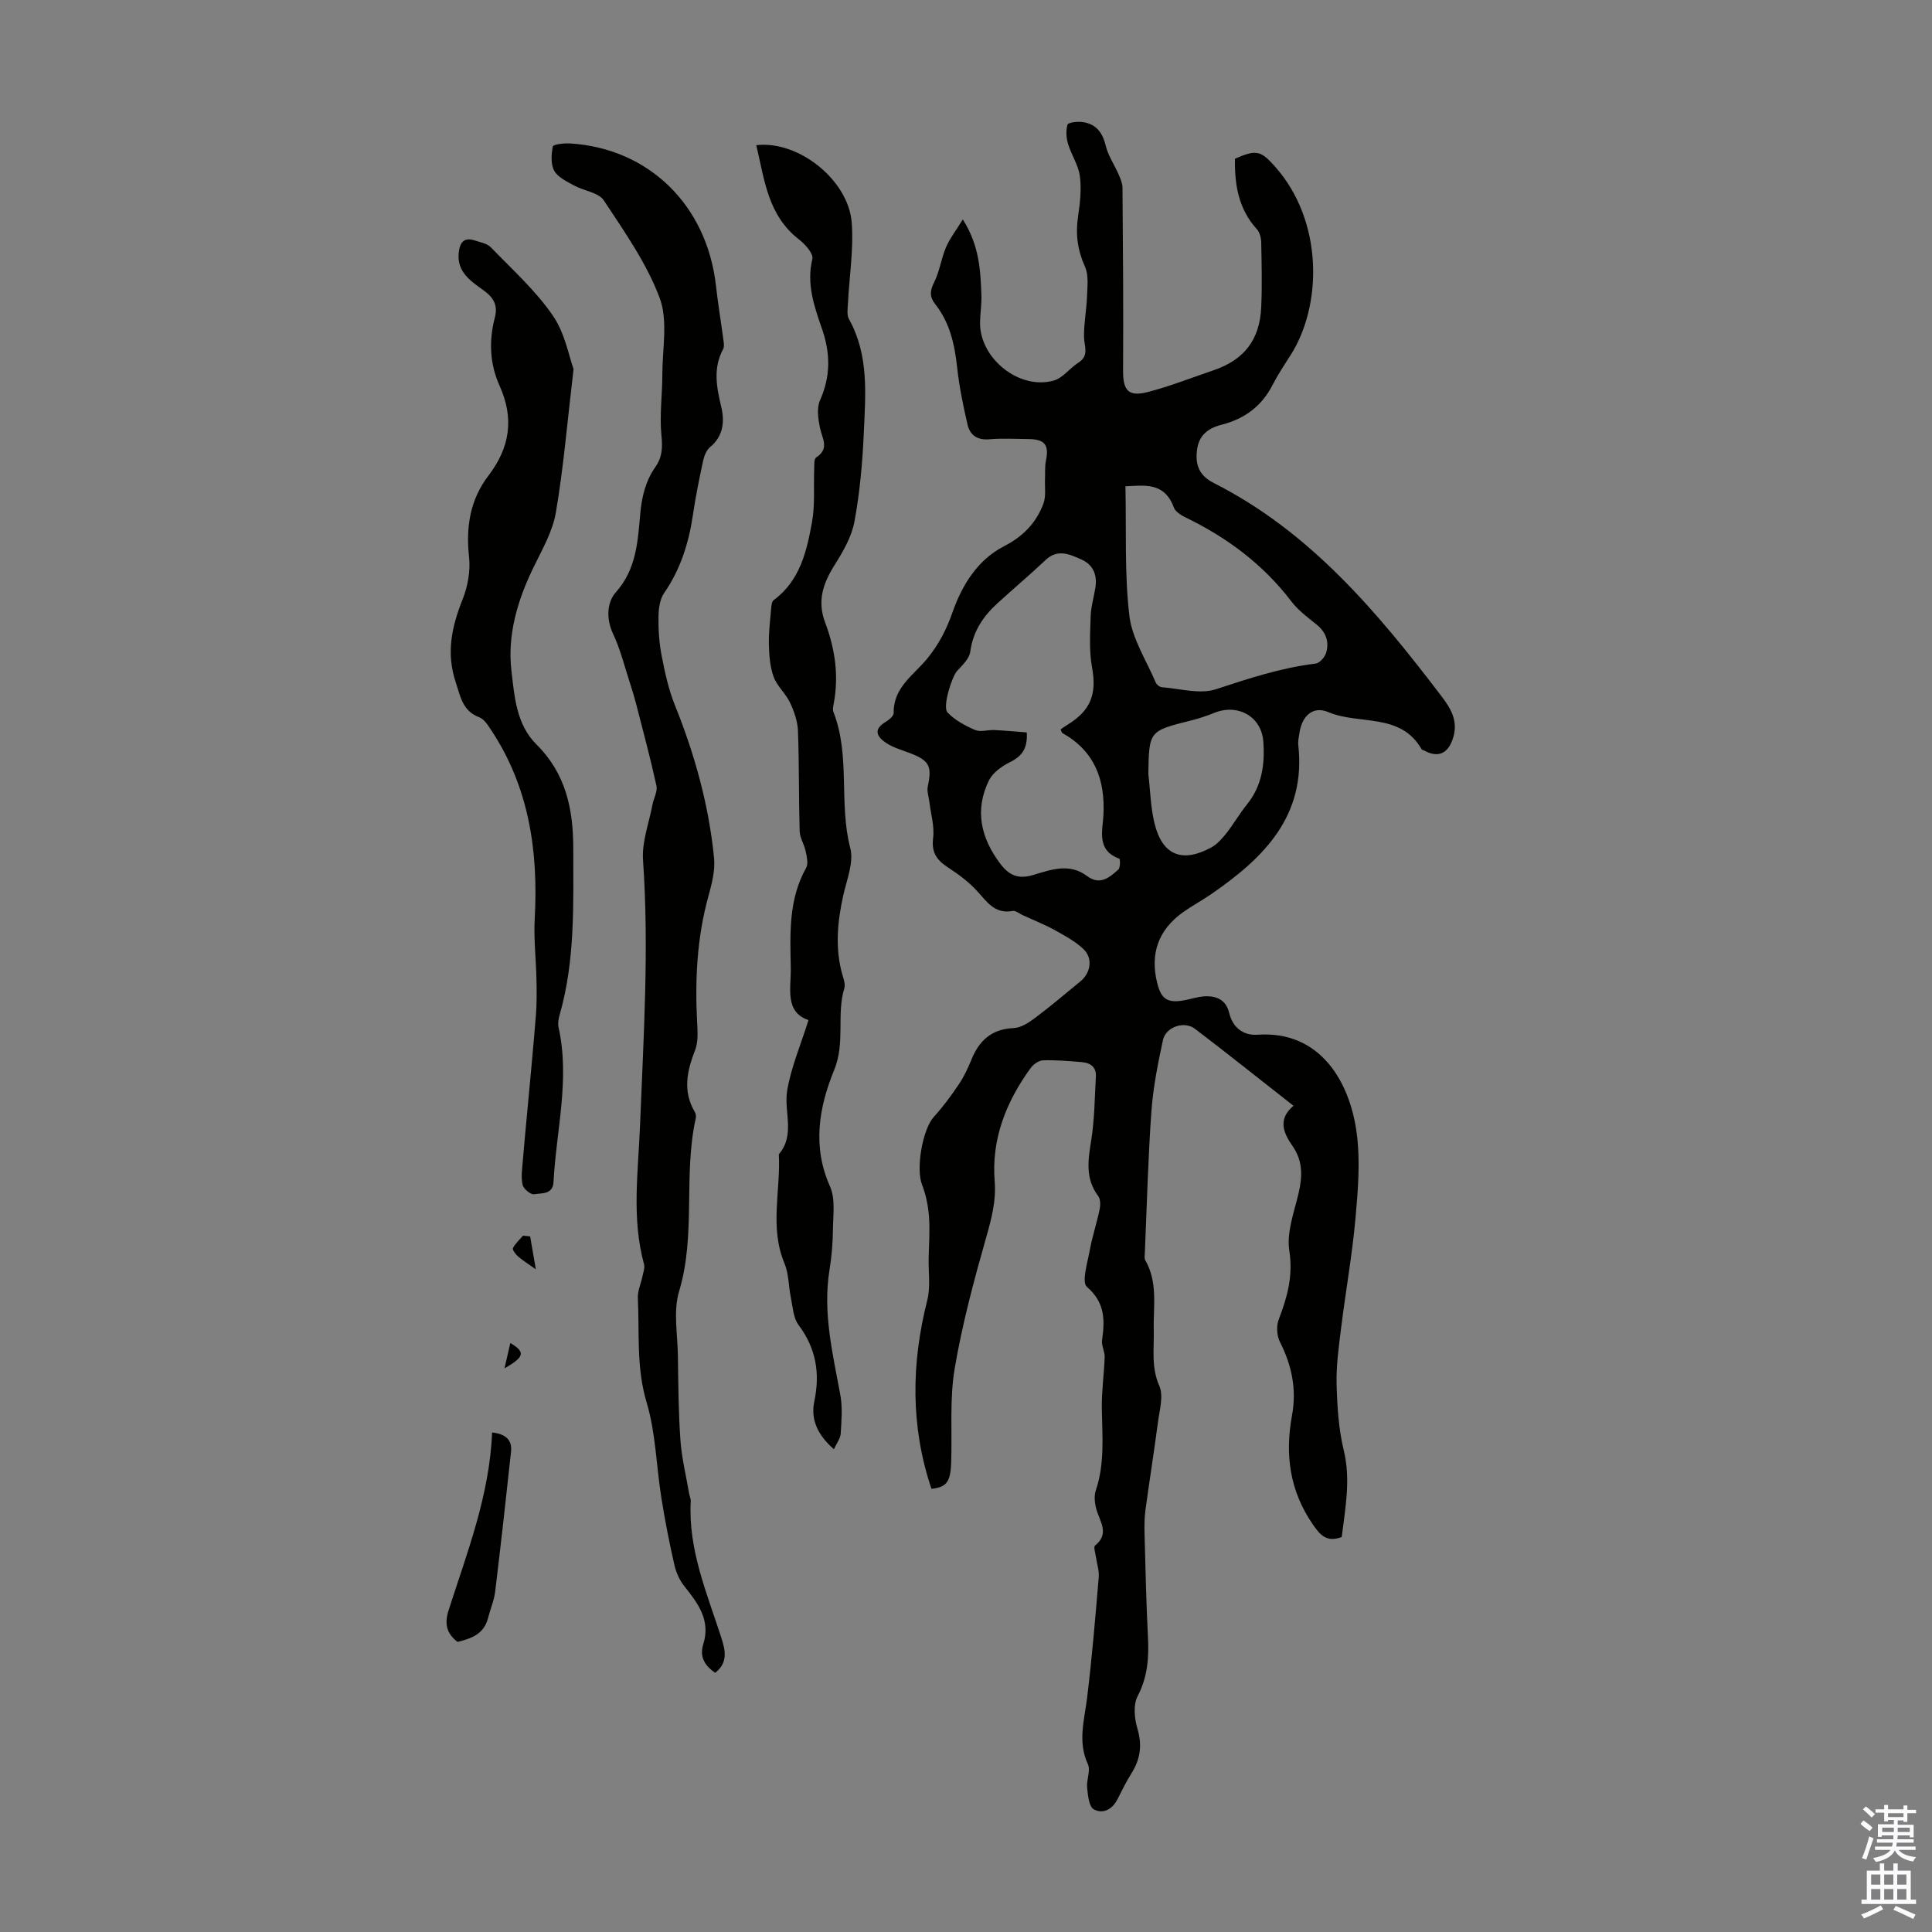 <svg enable-background="new 0 0 400 400" viewBox="0 0 400 400" xmlns="http://www.w3.org/2000/svg"><rect x="0" y="0" width="400" height="400" fill="#808080" stroke="none"/><g fill="#010100"><path d="m277.79 318.23c-3.06 1.11-4.36-.26-5.98-2.61-4.82-6.99-5.8-14.52-4.31-22.59.99-5.39-.05-10.35-2.51-15.21-.65-1.29-.76-3.3-.24-4.65 1.77-4.62 3-8.99 2.19-14.22-.59-3.76.97-7.92 1.9-11.83.83-3.51.94-6.74-1.24-9.86-1.86-2.67-3.13-5.51.2-8.32-7-5.49-13.64-10.79-20.4-15.94-2.22-1.69-6.02-.41-6.62 2.33-1.06 4.89-2.04 9.85-2.4 14.83-.69 9.7-.93 19.42-1.35 29.14-.02.55-.15 1.21.1 1.64 2.64 4.59 1.62 9.59 1.74 14.47.1 3.85-.56 7.63 1.15 11.51.92 2.09.04 5.06-.29 7.6-.79 6.08-1.77 12.13-2.59 18.21-.22 1.65-.21 3.34-.17 5.01.19 7.05.34 14.1.7 21.14.22 4.3-.05 8.3-2.14 12.3-.94 1.8-.66 4.65-.03 6.75 1.02 3.43.58 6.32-1.26 9.25-1.07 1.7-1.96 3.51-2.86 5.3-1.07 2.15-3.04 3.16-4.93 2.12-.99-.55-1.21-2.89-1.37-4.46-.17-1.62.76-3.56.16-4.87-2.16-4.66-.73-9.13-.17-13.75 1.02-8.3 1.71-16.64 2.41-24.97.12-1.41-.4-2.86-.6-4.3-.11-.77-.5-1.98-.17-2.25 3.09-2.48 1-4.96.28-7.53-.34-1.22-.51-2.73-.12-3.89 1.89-5.57 1.34-11.26 1.25-16.96-.06-3.55.47-7.11.59-10.66.04-1.15-.7-2.36-.54-3.47.58-4.17.65-7.79-3.13-11.05-1.13-.98.09-4.91.55-7.43.52-2.89 1.47-5.71 2.07-8.59.19-.89.2-2.14-.29-2.79-2.72-3.62-2.1-7.44-1.45-11.52.7-4.35.72-8.82.97-13.24.11-1.96-1.15-2.83-2.91-2.97-2.67-.22-5.36-.46-8.03-.37-.9.03-2.03.85-2.6 1.64-5.06 6.99-8.12 14.67-7.41 23.46.32 3.99-.65 7.63-1.73 11.45-2.56 9-5.01 18.1-6.56 27.31-1.06 6.33-.5 12.93-.72 19.41-.14 4.12-1.01 5.09-4.08 5.45-4.36-12.94-4.19-25.95-.87-39.05.69-2.73.23-5.74.29-8.63.05-2.89.28-5.79.07-8.66-.17-2.25-.63-4.56-1.45-6.65-1.29-3.29.1-11.43 2.45-14.02 1.9-2.09 3.6-4.4 5.18-6.75 1.05-1.56 1.88-3.32 2.59-5.07 1.61-3.99 4.19-6.37 8.76-6.57 1.52-.06 3.14-1.13 4.44-2.11 3.22-2.41 6.3-5.03 9.41-7.59 2.11-1.74 2.58-4.77.61-6.64-1.72-1.63-3.91-2.81-6.01-3.97-2.11-1.16-4.37-2.05-6.57-3.06-.7-.32-1.47-.99-2.08-.88-3.68.7-5.3-1.85-7.36-4.11-1.74-1.92-3.92-3.51-6.1-4.94-2.27-1.49-3.39-3.06-3.02-6.03.31-2.42-.47-4.98-.77-7.47-.13-1.09-.55-2.25-.33-3.26.9-4.16.33-5.33-3.7-6.87-1.66-.64-3.44-1.12-4.9-2.09-1.77-1.17-2.88-2.72-.18-4.33.72-.43 1.73-1.26 1.72-1.89-.1-5.34 4.25-7.91 7.03-11.36 2.35-2.92 3.91-5.94 5.16-9.52 1.94-5.54 5.16-10.81 10.62-13.62 3.97-2.04 6.69-4.84 8.18-8.82.59-1.58.26-3.5.34-5.26.05-1.2-.06-2.43.18-3.59.69-3.34-.19-4.51-3.67-4.54-2.69-.02-5.39-.18-8.06.05-2.48.21-3.99-.87-4.49-3.04-.9-3.9-1.72-7.85-2.15-11.83-.52-4.76-1.51-9.27-4.54-13.1-1.19-1.5-1.12-2.77-.23-4.53 1.14-2.26 1.46-4.91 2.46-7.25.77-1.81 2.03-3.41 3.48-5.77 3.45 5.45 3.65 10.55 3.85 15.62.07 1.89-.25 3.8-.28 5.7-.12 7.43 8.11 14.07 15.26 12.04 1.89-.54 3.31-2.57 5.09-3.7 2.33-1.48 1.19-3.42 1.17-5.36-.03-2.81.53-5.62.63-8.44.07-2.03.36-4.32-.42-6.05-1.54-3.42-1.99-6.75-1.44-10.42.41-2.74.73-5.61.38-8.33-.3-2.3-1.77-4.43-2.46-6.72-.37-1.25-.45-2.73-.11-3.96.12-.43 1.88-.66 2.85-.57 2.93.29 4.38 2.05 5.07 4.93.49 2.06 1.79 3.92 2.65 5.9.38.88.81 1.85.82 2.78.1 12.63.2 25.26.12 37.89-.02 4.04 1.06 5.46 5.06 4.44 4.64-1.19 9.12-2.98 13.67-4.52 6.31-2.14 9.56-6.28 9.87-13.03.2-4.47.09-8.95 0-13.43-.02-.93-.3-2.08-.89-2.74-3.83-4.2-4.64-9.26-4.54-14.6 4.44-1.96 5.36-1.68 8.32 1.66 9.99 11.27 9.82 28.72 3.11 39.14-1.27 1.97-2.57 3.95-3.64 6.03-2.24 4.39-5.82 7.03-10.47 8.22-2.91.74-4.81 2.18-5.19 5.32-.37 3.09.48 5.25 3.5 6.78 19.97 10.11 33.88 26.75 47.09 44.09 1.89 2.48 3.53 5.07 2.46 8.6-.97 3.2-2.98 4.32-5.95 2.72-.2-.11-.5-.14-.59-.29-4.37-7.65-12.92-4.99-19.3-7.69-3.21-1.36-5.51.79-6.01 4.42-.11.77-.31 1.57-.23 2.33 1.67 14.74-7.11 23.4-17.93 30.87-1.93 1.33-4.02 2.45-5.93 3.81-5.11 3.64-6.87 8.59-5.33 14.7.83 3.32 2.15 4.16 5.58 3.53 1.31-.24 2.61-.68 3.93-.8 2.61-.23 4.73.64 5.38 3.41.75 3.17 3.07 4.71 5.84 4.52 13.02-.93 19.19 9.78 20.57 20.45.75 5.78.26 11.79-.27 17.65-.68 7.55-2.03 15.03-2.96 22.56-.48 3.88-1.04 7.8-.94 11.69.12 4.64.42 9.39 1.52 13.87 1.43 6.1.24 11.92-.46 17.78zm-65.21-166.59c.21 3.37-1.04 4.95-3.46 6.15-1.69.84-3.57 2.17-4.36 3.77-3.01 6.13-1.71 11.88 2.31 17.23 1.81 2.41 3.71 3.3 6.79 2.38 3.66-1.09 7.53-2.57 11.2.2 2.66 2.01 4.64.31 6.48-1.34.43-.39.4-2.18.2-2.25-4.79-1.74-3.44-5.81-3.28-9.11.35-7.35-1.88-13.19-8.53-16.92-.15-.08-.17-.37-.33-.74.41-.29.84-.61 1.29-.88 5-3.03 6.21-6.46 5.2-11.98-.62-3.42-.39-7.03-.28-10.55.06-1.99.67-3.96.98-5.95.41-2.61-.46-4.74-2.91-5.82-2.42-1.07-4.9-2.26-7.42.13-3.25 3.08-6.68 5.95-9.98 8.97-2.95 2.71-5.05 5.83-5.6 10.01-.19 1.43-1.64 2.79-2.73 3.98-1.07 1.17-3.07 7.43-1.98 8.58 1.51 1.59 3.63 2.74 5.69 3.63 1.12.48 2.65-.04 3.99.02 2.18.1 4.38.31 6.73.49zm20.43-50.96c.2 9.23-.21 18.09.81 26.78.56 4.76 3.52 9.25 5.46 13.84.19.44.81.95 1.26.98 3.74.28 7.84 1.51 11.17.43 6.81-2.23 13.53-4.46 20.68-5.32.82-.1 1.89-1.32 2.17-2.23.7-2.33-.05-4.32-2.04-5.91-1.83-1.46-3.78-2.92-5.18-4.76-5.82-7.64-13.25-13.17-21.82-17.33-.96-.47-2.16-1.2-2.49-2.09-1.98-5.41-6.31-4.52-10.02-4.39zm4.74 59.56c.41 3.43.47 6.94 1.29 10.27 1.62 6.57 5.72 8.22 11.71 4.96 1.22-.66 2.25-1.81 3.13-2.92 1.52-1.93 2.75-4.09 4.29-6 3.12-3.84 3.72-8.35 3.39-12.98-.37-5.26-5.31-7.97-10.21-5.96-1.54.63-3.15 1.15-4.77 1.56-8.68 2.18-8.69 2.16-8.83 11.07z"/><path d="m148.07 346.34c-2.15-1.48-3.29-3.29-2.46-5.94 1.56-4.96-1.12-8.47-3.95-12.03-1-1.25-1.71-2.89-2.06-4.47-1.03-4.54-1.93-9.12-2.66-13.72-1.06-6.62-1.17-13.5-3.07-19.85-2.16-7.21-1.46-14.38-1.81-21.58-.07-1.46.63-2.95.94-4.43.17-.86.55-1.81.34-2.58-2.61-9.5-1.2-19.14-.83-28.69.72-18.33 1.9-36.62.62-54.99-.26-3.76 1.24-7.65 1.96-11.48.25-1.32 1.08-2.72.82-3.9-1.23-5.62-2.73-11.19-4.16-16.77-.38-1.49-.82-2.96-1.3-4.42-1.13-3.45-1.99-7.02-3.53-10.28-1.48-3.16-1.23-6.55.58-8.58 4.3-4.82 4.54-10.61 5.06-16.29.33-3.59 1.11-6.79 3.14-9.67 1.44-2.05 1.49-4.07 1.24-6.56-.41-4.16.19-8.4.19-12.61.01-5.33 1.2-11.17-.57-15.86-2.7-7.17-7.28-13.69-11.55-20.15-1.09-1.65-4.1-1.96-6.12-3.07-1.51-.83-3.36-1.68-4.13-3.04-.76-1.36-.63-3.42-.3-5.06.09-.44 2.34-.7 3.58-.62 16.27 1.01 28.28 12.75 30.18 29.37.44 3.87 1.08 7.72 1.59 11.58.07.53.15 1.19-.09 1.62-2.14 3.97-1.36 7.91-.38 12.03.7 2.94.44 5.99-2.32 8.26-.76.63-1.23 1.84-1.45 2.86-.8 3.71-1.56 7.44-2.11 11.2-.86 5.82-2.57 11.25-5.96 16.16-.91 1.32-1.15 3.3-1.17 4.99-.03 2.67.15 5.39.66 8.01.67 3.44 1.42 6.93 2.72 10.17 4.12 10.22 7.05 20.74 8.13 31.7.25 2.58-.47 5.34-1.17 7.9-2.39 8.63-2.8 17.39-2.33 26.25.1 1.88.23 3.95-.43 5.63-1.69 4.32-2.59 8.48-.07 12.77.21.36.31.89.22 1.29-2.64 11.79.09 24.06-3.46 35.86-1.24 4.1-.31 8.88-.25 13.35.09 5.8.11 11.62.52 17.41.26 3.72 1.17 7.39 1.8 11.08.09.55.37 1.09.34 1.62-.55 10.01 3.35 19.03 6.33 28.25.88 2.71 1.38 5.21-1.27 7.28z"/><path d="m172.65 300.05c-3.38-2.97-4.85-6.15-4.05-9.95 1.22-5.8.35-10.95-3.27-15.78-1.09-1.45-1.18-3.69-1.58-5.6-.5-2.38-.42-4.97-1.33-7.15-3.13-7.44-.77-15.07-1.17-22.59 3.45-4.04 1.01-8.81 1.72-13.14.8-4.83 2.8-9.47 4.42-14.64-5-1.71-3.58-6.58-3.67-10.92-.14-7.05-.47-14.09 3.18-20.59.49-.87.14-2.34-.1-3.47-.29-1.41-1.2-2.75-1.24-4.13-.2-6.92-.09-13.84-.35-20.75-.07-1.98-.78-4.04-1.64-5.86-.89-1.9-2.69-3.41-3.4-5.35-.76-2.07-.92-4.44-.98-6.68-.06-2.49.26-4.99.47-7.48.05-.6.13-1.44.53-1.73 5.45-4.02 6.83-10.1 7.93-16.15.64-3.55.31-7.28.45-10.92.03-.84-.07-2.14.4-2.45 2.85-1.84 1.24-3.95.79-6.16-.37-1.84-.7-4.08.01-5.67 2.23-5 2.18-9.75.39-14.88-1.59-4.58-3.22-9.25-1.97-14.4.26-1.07-1.48-3.04-2.74-4.01-6.5-5.02-7.16-12.38-8.87-19.54 8.78-1.03 19.09 7.25 19.76 16.04.42 5.51-.5 11.12-.78 16.69-.05 1.09-.28 2.4.2 3.26 4.18 7.48 3.43 15.6 3.08 23.61-.27 6.12-.82 12.28-1.93 18.3-.58 3.16-2.35 6.22-4.1 9-2.4 3.81-3.67 7.44-1.96 11.97 2.04 5.39 2.86 11.03 1.75 16.81-.1.54-.24 1.19-.05 1.66 3.56 9.07 1.07 18.89 3.49 28.18.77 2.96-.74 6.57-1.46 9.83-1.19 5.41-1.72 10.79-.22 16.23.27.97.71 2.09.45 2.96-1.67 5.49.24 11.21-2.1 16.92-3.12 7.61-4.6 15.79-.87 24.11 1.15 2.56.64 5.94.61 8.94-.03 2.79-.26 5.6-.71 8.36-1.43 8.83.67 17.31 2.24 25.87.48 2.59.24 5.34.08 8.01-.06 1-.84 1.98-1.41 3.24z"/><path d="m118.75 76.41c-1.34 11.32-2.1 20.6-3.67 29.73-.68 3.95-2.86 7.69-4.65 11.38-3.29 6.78-5.42 13.95-4.54 21.38.62 5.26.99 11.07 5.17 15.22 6.08 6.04 7.64 13.34 7.63 21.67 0 11.53.41 23.02-2.81 34.27-.24.83-.42 1.8-.24 2.62 2.4 10.78-.48 21.37-1.04 32.04-.14 2.66-2.49 2.26-4.01 2.54-.7.12-2.2-1.11-2.39-1.95-.36-1.56-.09-3.29.04-4.94.28-3.54.64-7.06.96-10.6.6-6.55 1.24-13.1 1.76-19.66.19-2.43.16-4.88.11-7.32-.09-4.2-.59-8.42-.36-12.59.76-13.92-1.15-27.17-9.03-39.06-.66-1-1.44-2.25-2.44-2.63-3.49-1.31-3.89-4.26-4.89-7.27-2.02-6.06-.82-11.52 1.44-17.18 1.07-2.69 1.64-5.91 1.32-8.78-.68-6.2.23-11.84 4.02-16.81 4.43-5.8 5.37-11.81 2.3-18.61-2.02-4.46-2.25-9.28-.98-14.1.64-2.43-.13-4.05-2.28-5.61-2.61-1.9-5.7-3.82-5.18-7.96.26-2.09 1.14-3.11 3.29-2.41 1.16.38 2.56.62 3.34 1.42 4.42 4.57 9.23 8.91 12.81 14.09 2.55 3.69 3.38 8.56 4.32 11.12z"/><path d="m94.72 339.94c-2.37-1.84-2.7-3.86-1.83-6.59 3.84-11.99 8.48-23.79 8.99-36.77 2.93.32 4.18 1.62 3.92 4.03-1.04 9.64-2.11 19.28-3.28 28.91-.23 1.86-1.02 3.65-1.48 5.49-.86 3.38-3.55 4.24-6.32 4.93z"/><path d="m109.76 255.98c.37 2.13.74 4.26 1.18 6.82-1.75-1.25-2.8-1.89-3.71-2.69-.5-.44-1.19-1.38-1.03-1.7.49-.96 1.36-1.74 2.09-2.58.49.05.98.1 1.47.15z"/><path d="m105.66 278.06c3.18 1.89 2.94 2.86-1.21 5.25.44-1.88.78-3.38 1.21-5.25z"/></g><path d="m385.2 377.6.6-.7c.6.4 1.3.9 1.9 1.5l-.6.7c-.8-.5-1.4-1-1.9-1.5zm.3 7.1c.6-1.4 1.1-2.9 1.5-4.5.3.1.6.3.9.4-.5 1.4-1 2.9-1.5 4.4zm.2-10.1.6-.6c.7.5 1.3 1.1 1.9 1.6l-.7.7c-.6-.6-1.2-1.2-1.8-1.7zm8.4-.8h.8v.9h1.8v.7h-1.8v1.8h-.8v-.3h-1.2v.9h3.3v2.6h-.8v-.4h-2.5c0 .3 0 .6-.1.8h3.4v.7h-3.5c0 .3-.1.6-.1.8h4v.7h-3.5c.7.9 1.9 1.3 3.6 1.5-.2.2-.4.5-.6.9-1.9-.3-3.2-1.1-3.8-2.3-.5 1.1-1.8 2-3.9 2.4-.2-.3-.4-.5-.6-.8 1.9-.4 3.1-.9 3.6-1.7h-3.2v-.7h3.5c.1-.2.1-.5.2-.8h-3.3v-.7h3.4c0-.2 0-.5 0-.8h-2.4v.3h-.8v-2.6h3.3v-.9h-1.2v.3h-.8v-1.8h-1.8v-.7h1.8v-.9h.8v.9h3.2zm-4.4 5.5h2.4c0-.3 0-.6 0-.9h-2.4zm1.2-3.1h3.2v-.8h-3.2zm4.4 2.2h-2.4v.9h2.5v-.9z" fill="#fbfafc"/><path d="m389.2 385.8h.9v1.5h1.9v-1.5h.9v1.5h2.7v6h1.1v.9h-11.3v-.9h1.1v-6h2.7zm.2 8.7.5.8c-1.2.6-2.5 1.3-4 1.9-.2-.3-.3-.6-.6-.8 1.6-.6 3-1.3 4.1-1.9zm-2-4.3h1.9v-2.1h-1.9zm0 3.1h1.9v-2.2h-1.9zm2.7-3.1h1.9v-2.1h-1.9zm0 3.1h1.9v-2.2h-1.9zm2.4 1.3c1.4.6 2.7 1.2 4.1 1.8l-.5.9c-1.5-.7-2.8-1.4-4.1-1.9zm2.2-6.5h-1.9v2.1h1.9zm-1.9 5.2h1.9v-2.2h-1.9z" fill="#fbfafc"/></svg>
